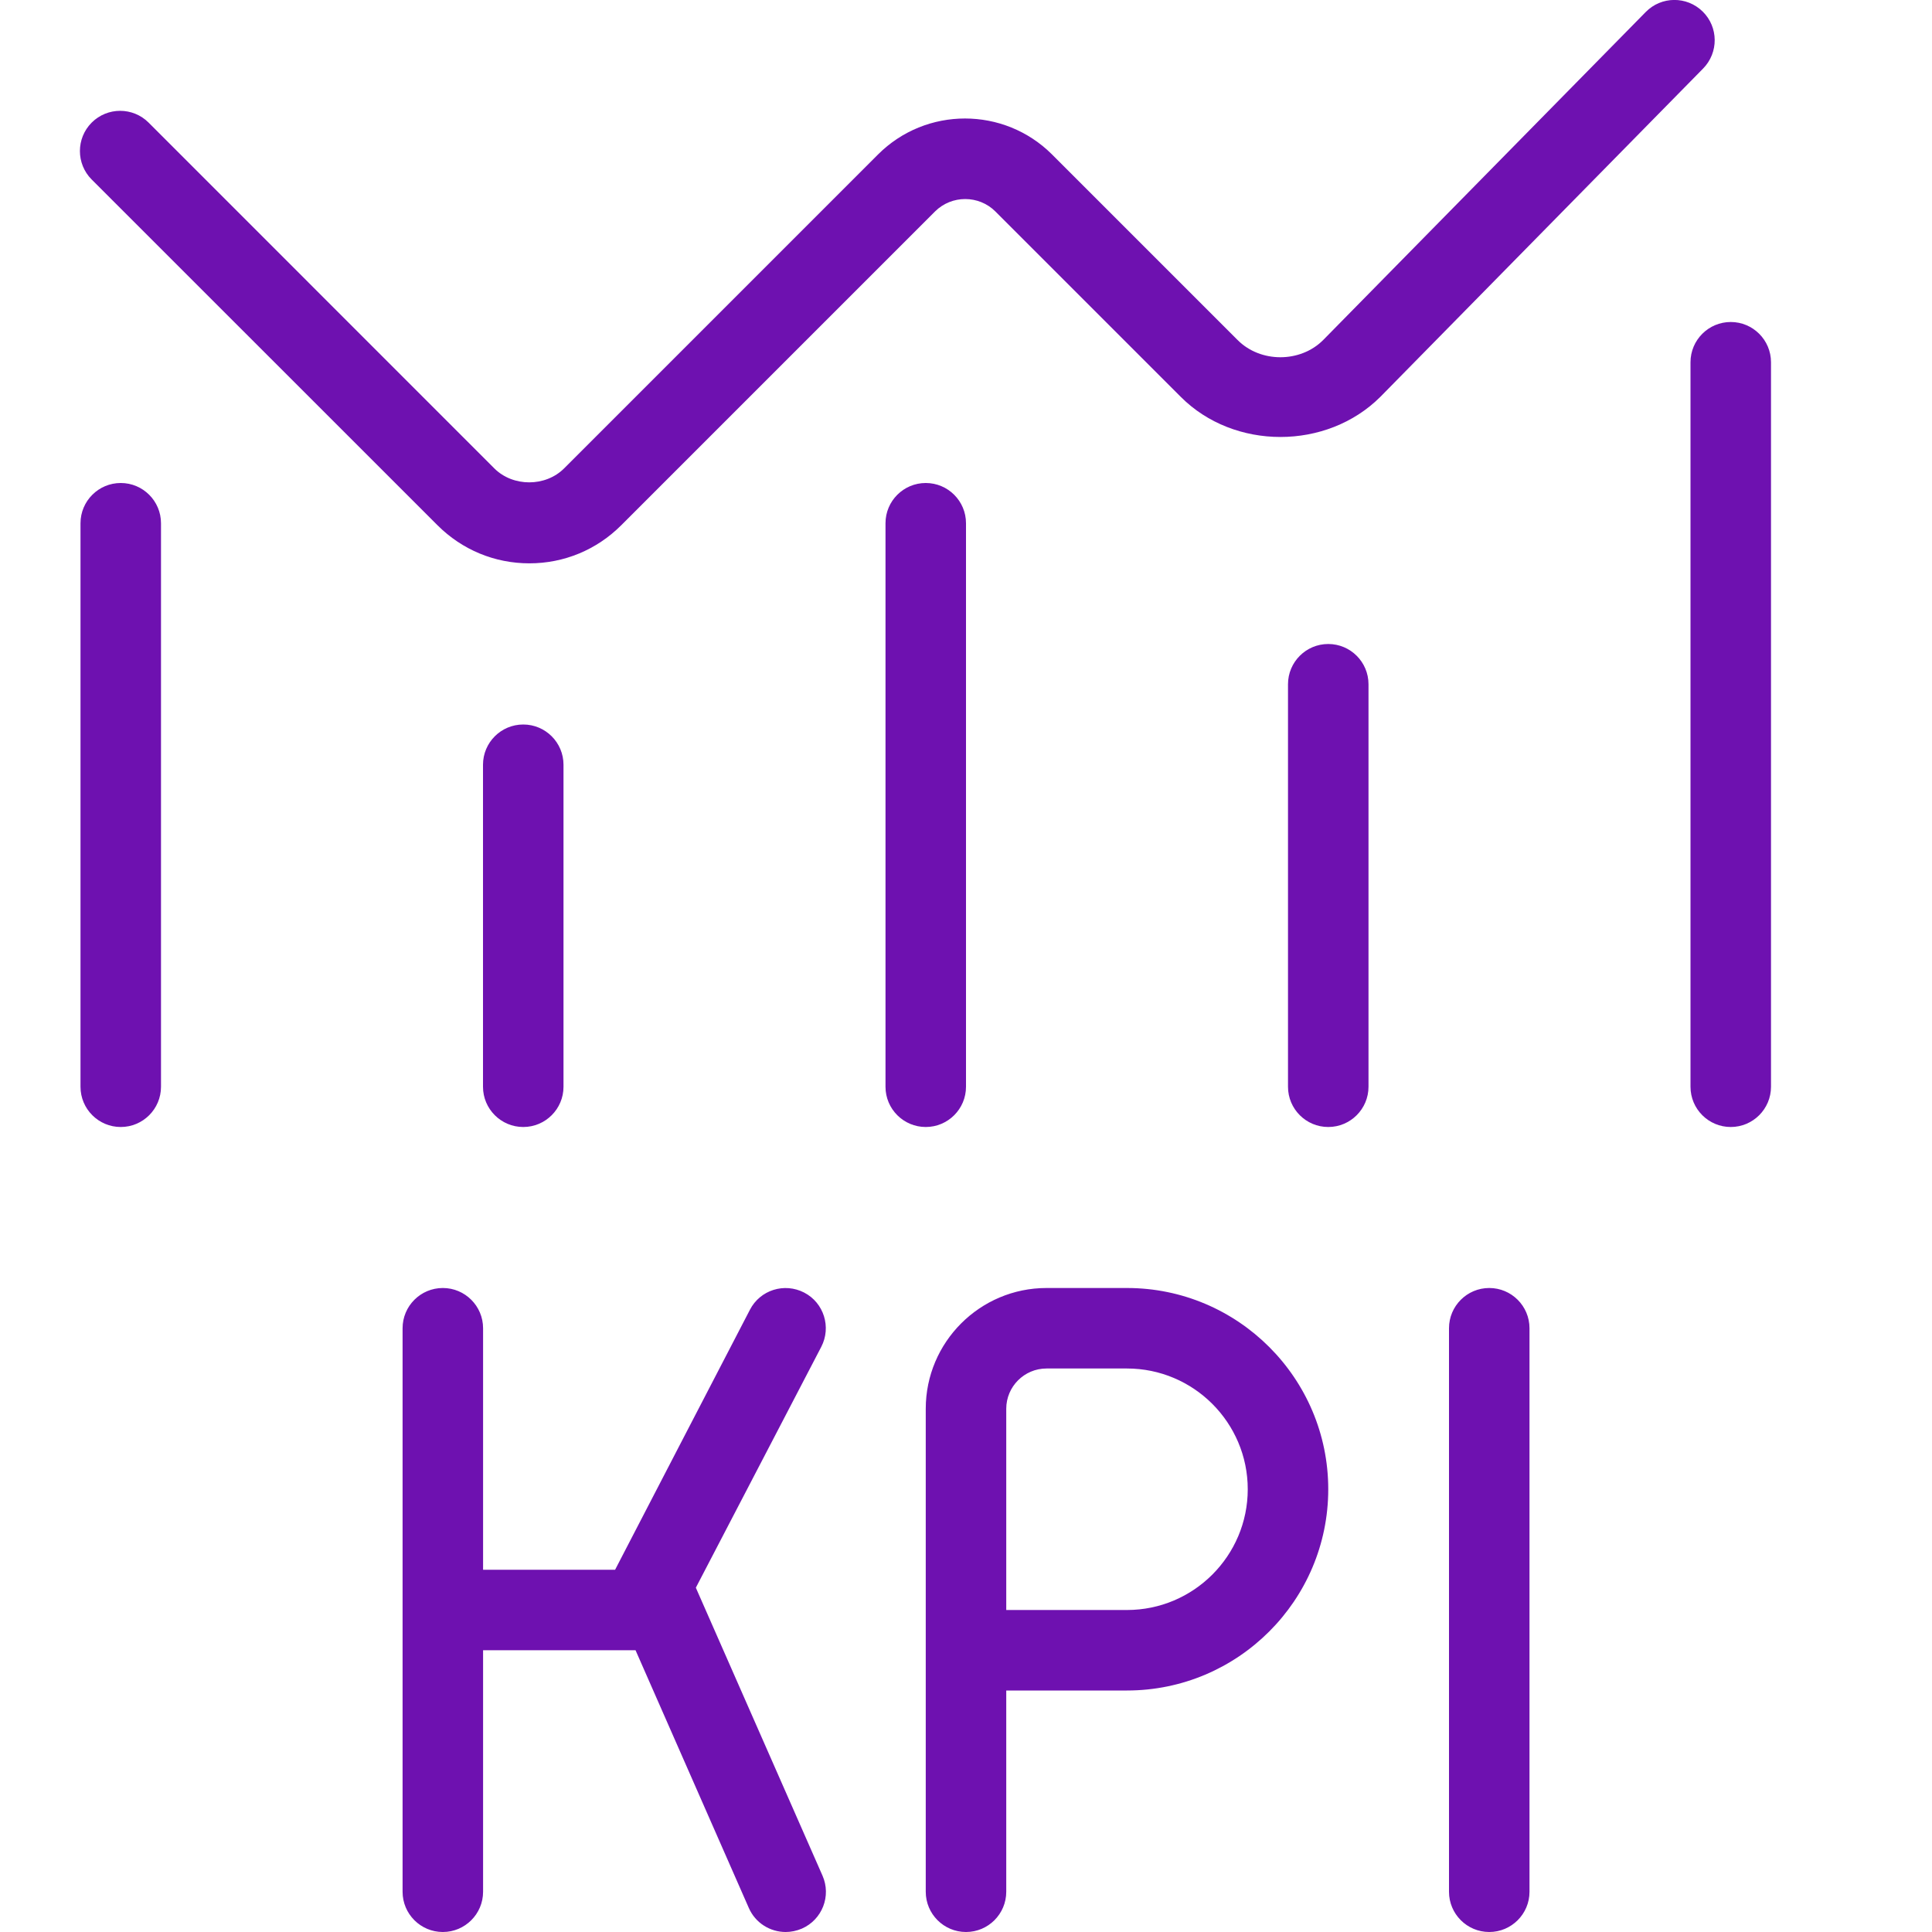 <?xml version="1.0" encoding="UTF-8"?> <svg xmlns="http://www.w3.org/2000/svg" viewBox="0 0 24.00 24.00" data-guides="{&quot;vertical&quot;:[],&quot;horizontal&quot;:[]}"><path fill="#6e11b0" stroke="none" fill-opacity="1" stroke-width="1" stroke-opacity="1" color="rgb(51, 51, 51)" id="tSvgb2c30d82f6" title="Path 25" d="M21.157 0.851C19.821 2.21 18.485 3.569 17.149 4.928C16.481 5.596 15.329 5.593 14.669 4.931C13.901 4.163 13.132 3.394 12.364 2.626C12.159 2.422 11.823 2.421 11.616 2.626C10.316 3.926 9.017 5.225 7.717 6.525C7.412 6.83 7.007 6.998 6.576 6.998C6.145 6.998 5.74 6.83 5.435 6.525C4.003 5.093 2.571 3.662 1.139 2.23C0.944 2.035 0.944 1.718 1.139 1.523C1.334 1.328 1.651 1.328 1.846 1.523C3.277 2.955 4.709 4.386 6.14 5.818C6.372 6.05 6.776 6.05 7.008 5.818C8.308 4.518 9.607 3.219 10.907 1.919C11.503 1.323 12.472 1.323 13.069 1.919C13.837 2.687 14.606 3.456 15.374 4.224C15.658 4.509 16.153 4.509 16.437 4.224C17.773 2.866 19.108 1.507 20.444 0.149C20.637 -0.048 20.953 -0.051 21.151 0.143C21.348 0.336 21.351 0.653 21.157 0.851ZM7 13.5C7 12.167 7 10.833 7 9.5C7 9.224 6.776 9 6.5 9C6.224 9 6 9.224 6 9.5C6 10.833 6 12.167 6 13.5C6 13.776 6.224 14 6.5 14C6.776 14 7 13.776 7 13.5ZM1.5 6C1.224 6 1 6.224 1 6.5C1 8.833 1 11.167 1 13.5C1 13.776 1.224 14 1.5 14C1.776 14 2 13.776 2 13.5C2 11.167 2 8.833 2 6.5C2 6.224 1.776 6 1.5 6ZM12 13.5C12 11.167 12 8.833 12 6.5C12 6.224 11.776 6 11.5 6C11.224 6 11 6.224 11 6.5C11 8.833 11 11.167 11 13.5C11 13.776 11.224 14 11.5 14C11.776 14 12 13.776 12 13.5ZM16.5 8C16.224 8 16 8.224 16 8.5C16 10.167 16 11.833 16 13.5C16 13.776 16.224 14 16.5 14C16.776 14 17 13.776 17 13.5C17 11.833 17 10.167 17 8.5C17 8.224 16.776 8 16.5 8ZM21.5 4C21.224 4 21 4.224 21 4.5C21 7.5 21 10.5 21 13.5C21 13.776 21.224 14 21.5 14C21.776 14 22 13.776 22 13.5C22 10.5 22 7.5 22 4.5C22 4.224 21.776 4 21.5 4ZM18.5 16C18.224 16 18 16.224 18 16.5C18 18.833 18 21.167 18 23.5C18 23.776 18.224 24 18.5 24C18.776 24 19 23.776 19 23.5C19 21.167 19 18.833 19 16.5C19 16.224 18.776 16 18.5 16ZM16.5 18.5C16.5 19.879 15.378 21 14 21C13.5 21 13 21 12.5 21C12.5 21.833 12.5 22.667 12.5 23.5C12.5 23.776 12.276 24 12 24C11.724 24 11.5 23.776 11.5 23.5C11.5 21.5 11.5 19.5 11.5 17.5C11.5 16.673 12.173 16 13 16C13.333 16 13.667 16 14 16C15.378 16 16.5 17.121 16.5 18.5ZM15.5 18.5C15.5 17.673 14.827 17 14 17C13.667 17 13.333 17 13 17C12.724 17 12.5 17.225 12.5 17.5C12.5 18.333 12.5 19.167 12.5 20C13 20 13.5 20 14 20C14.827 20 15.5 19.327 15.5 18.5ZM8.644 19.723C9.163 18.726 9.683 17.728 10.202 16.731C10.329 16.487 10.235 16.184 9.99 16.057C9.744 15.93 9.443 16.024 9.316 16.27C9.316 16.27 7.644 19.492 7.641 19.5C7.094 19.5 6.548 19.5 6.001 19.5C6.001 18.5 6.001 17.5 6.001 16.5C6.001 16.224 5.777 16 5.501 16C5.225 16 5.001 16.224 5.001 16.5C5.001 18.833 5.001 21.167 5.001 23.5C5.001 23.776 5.225 24 5.501 24C5.777 24 6.001 23.776 6.001 23.5C6.001 22.5 6.001 21.5 6.001 20.5C6.632 20.5 7.264 20.5 7.895 20.5C8.364 21.567 8.833 22.634 9.302 23.701C9.384 23.889 9.568 24 9.76 24C9.827 24 9.895 23.986 9.961 23.958C10.214 23.847 10.329 23.552 10.217 23.299C9.693 22.107 9.169 20.915 8.644 19.723Z"></path><defs></defs></svg> 